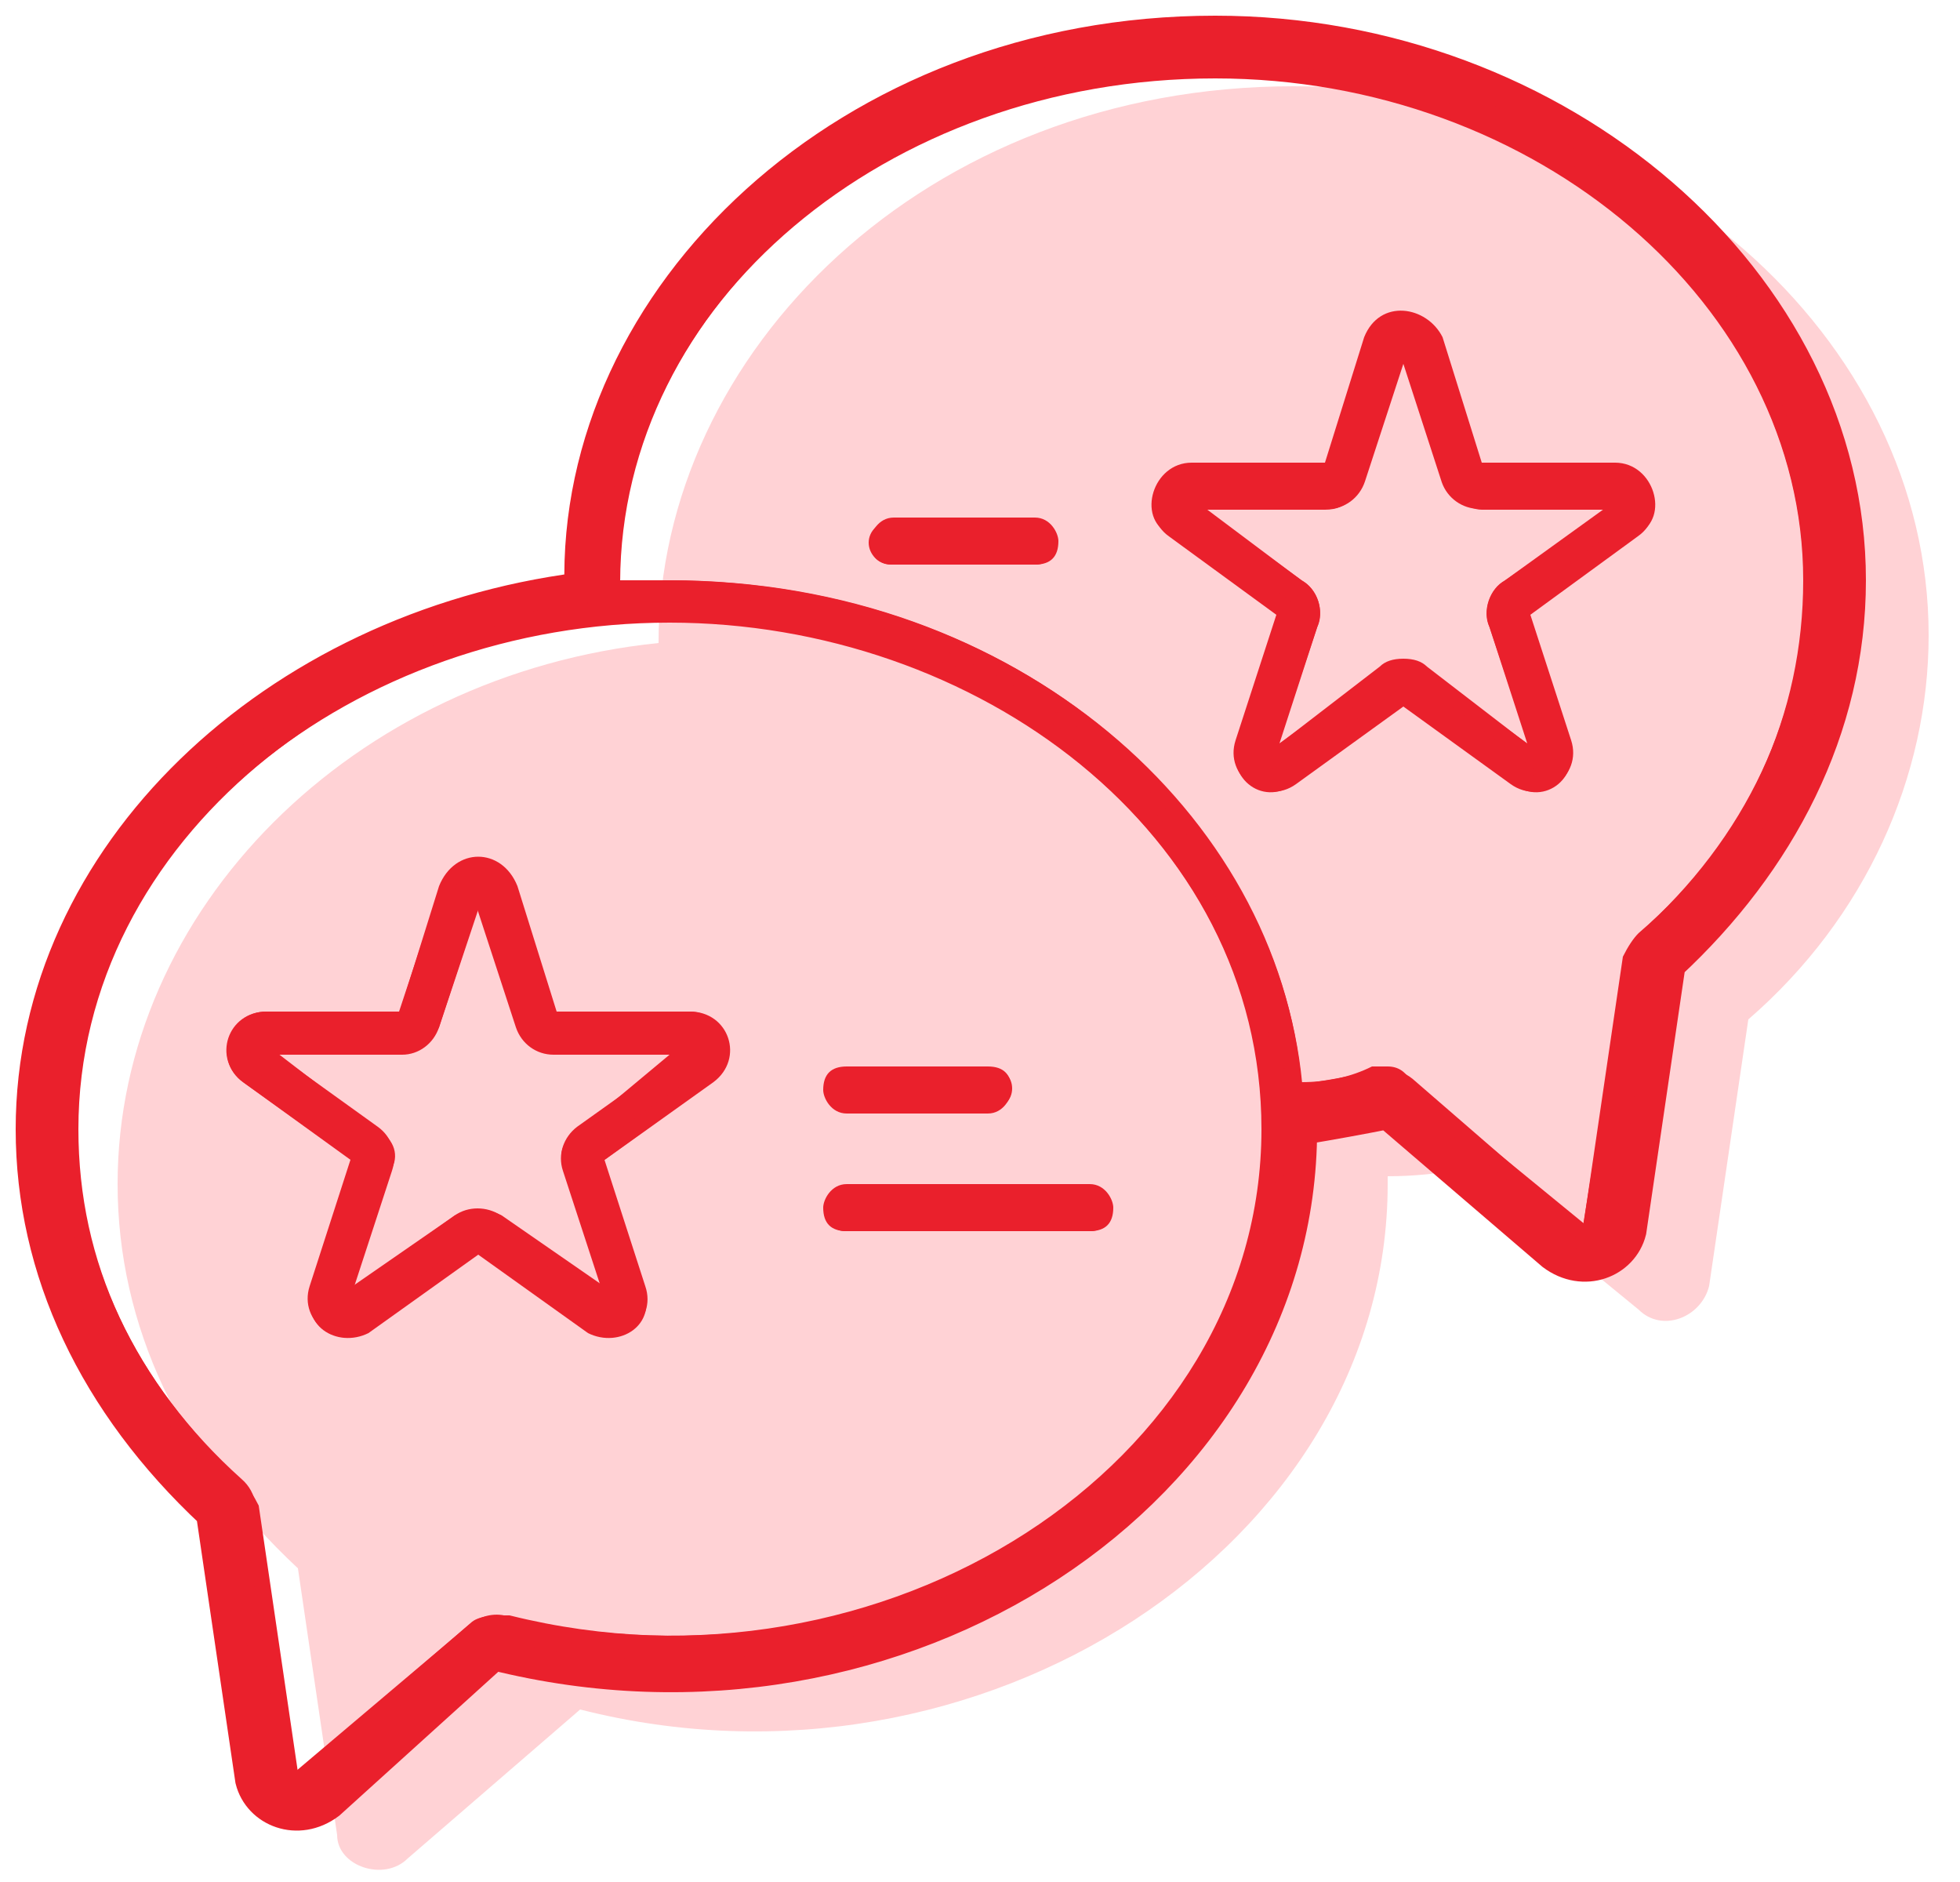 <?xml version="1.0" encoding="UTF-8"?> <svg xmlns="http://www.w3.org/2000/svg" version="1.2" viewBox="0 0 25 24" width="25" height="24"><defs><clipPath id="cp1"><path d="m0 0h24.12v23.56h-24.12zm8.53 7.4q0 0 0.01 0c4.49 0 7.75 3.04 8.07 6.42q0.48-0.06 0.91-0.17 0.07-0.02 0.14-0.02 0.2 0 0.36 0.13l2.17 1.88 0.55-3.41q0.02-0.18 0.17-0.33c1.36-1.21 2.1-2.79 2.1-4.46 0-3.56-3.39-6.46-7.55-6.46-4.16 0-7.54 2.89-7.55 6.44 0.08-0.01 0.51-0.02 0.62-0.02zm-7.55 7c0 1.67 0.75 3.25 2.1 4.46q0.15 0.13 0.18 0.33l0.51 3.4 2.2-1.86c0.14-0.12 0.33-0.17 0.5-0.12 4.82 1.17 9.62-1.93 9.62-6.21 0-3.79-3.64-6.46-7.55-6.46-3.99 0-7.56 2.75-7.56 6.46zm2.42-1.5h1.69l0.53-1.6c0.15-0.46 0.8-0.46 0.95 0l0.52 1.6h1.7c0.48 0 0.68 0.62 0.29 0.9l-1.37 0.99 0.52 1.61c0.16 0.46-0.37 0.84-0.76 0.56l-1.38-1-1.37 1c-0.39 0.28-0.92-0.1-0.77-0.56l0.52-1.61-1.37-0.99c-0.39-0.28-0.19-0.9 0.3-0.9zm0.14 0.55l1.28 0.92c0.18 0.13 0.25 0.35 0.18 0.56l-0.49 1.5 1.29-0.93c0.17-0.12 0.41-0.12 0.59 0l1.28 0.93-0.49-1.5q0 0 0 0c-0.07-0.21 0.01-0.43 0.18-0.56l1.29-0.92h-1.59c-0.22 0-0.41-0.14-0.48-0.35l-0.49-1.5-0.49 1.5c-0.07 0.21-0.26 0.35-0.47 0.35zm6.97 0.43c0-0.15 0.12-0.27 0.27-0.27h1.85c0.16 0 0.28 0.12 0.28 0.27 0 0.15-0.12 0.27-0.28 0.27h-1.85c-0.15 0-0.27-0.12-0.27-0.27zm0 1.54c0-0.15 0.12-0.27 0.27-0.27h3.13c0.15 0 0.27 0.12 0.27 0.27 0 0.15-0.12 0.28-0.27 0.28h-3.13c-0.15 0-0.27-0.13-0.27-0.28zm0.57-8.5c0-0.15 0.13-0.27 0.28-0.27h1.85c0.15 0 0.28 0.12 0.28 0.27 0 0.15-0.13 0.28-0.28 0.28h-1.85c-0.15 0-0.28-0.13-0.28-0.28zm4.13-0.98h1.69l0.53-1.6c0.16-0.49 0.81-0.43 0.95 0l0.52 1.6h1.7c0.48 0 0.69 0.62 0.29 0.9l-1.37 1 0.52 1.6c0.15 0.46-0.38 0.84-0.77 0.56l-1.37-0.99-1.37 0.99c-0.39 0.28-0.92-0.1-0.77-0.56l0.52-1.6-1.37-1c-0.39-0.28-0.19-0.9 0.3-0.9zm1.73 0.55h-1.59l1.28 0.93c0.18 0.12 0.25 0.35 0.18 0.55q0 0 0 0l-0.49 1.51 1.29-0.93q0.13-0.1 0.29-0.1 0.16 0 0.3 0.1l1.28 0.93-0.49-1.51c-0.07-0.2 0.01-0.43 0.18-0.55l1.29-0.93h-1.59c-0.22 0-0.41-0.14-0.48-0.34l-0.49-1.51-0.49 1.5c-0.07 0.21-0.26 0.35-0.47 0.35z"></path></clipPath><clipPath id="cp2"><path d="m0 0h24.12v23.56h-24.12zm8.53 7.4q0 0 0.01 0c4.49 0 7.75 3.04 8.07 6.42q0.48-0.06 0.91-0.17 0.07-0.02 0.14-0.02 0.2 0 0.36 0.13l2.17 1.88 0.55-3.41q0.02-0.18 0.17-0.33c1.36-1.21 2.1-2.79 2.1-4.46 0-3.56-3.39-6.46-7.55-6.46-4.16 0-7.54 2.89-7.55 6.44 0.08-0.01 0.51-0.02 0.62-0.02zm-7.55 7c0 1.67 0.75 3.25 2.1 4.46q0.15 0.13 0.18 0.33l0.51 3.4 2.2-1.86c0.14-0.12 0.33-0.17 0.5-0.12 4.82 1.17 9.62-1.93 9.62-6.21 0-3.79-3.64-6.46-7.55-6.46-3.99 0-7.56 2.75-7.56 6.46zm2.42-1.5h1.69l0.53-1.6c0.15-0.46 0.8-0.46 0.95 0l0.52 1.6h1.7c0.48 0 0.68 0.62 0.29 0.9l-1.37 0.99 0.52 1.61c0.16 0.46-0.37 0.84-0.76 0.56l-1.38-1-1.37 1c-0.39 0.28-0.92-0.1-0.77-0.56l0.52-1.61-1.37-0.99c-0.39-0.28-0.19-0.9 0.3-0.9zm0.14 0.55l1.28 0.92c0.18 0.13 0.25 0.35 0.18 0.56l-0.49 1.5 1.29-0.93c0.17-0.12 0.41-0.12 0.59 0l1.28 0.93-0.49-1.5q0 0 0 0c-0.07-0.21 0.01-0.43 0.18-0.56l1.29-0.92h-1.59c-0.22 0-0.41-0.14-0.48-0.35l-0.49-1.5-0.49 1.5c-0.07 0.21-0.26 0.35-0.47 0.35zm6.97 0.43c0-0.15 0.12-0.27 0.27-0.27h1.85c0.16 0 0.28 0.12 0.28 0.27 0 0.15-0.12 0.27-0.28 0.27h-1.85c-0.15 0-0.27-0.12-0.27-0.27zm0 1.54c0-0.15 0.12-0.27 0.27-0.27h3.13c0.15 0 0.27 0.12 0.27 0.27 0 0.15-0.12 0.28-0.27 0.28h-3.13c-0.15 0-0.27-0.13-0.27-0.28zm0.57-8.5c0-0.15 0.13-0.27 0.28-0.27h1.85c0.15 0 0.28 0.12 0.28 0.27 0 0.15-0.13 0.28-0.28 0.28h-1.85c-0.15 0-0.28-0.13-0.28-0.28zm4.13-0.98h1.69l0.53-1.6c0.16-0.49 0.81-0.43 0.95 0l0.52 1.6h1.7c0.48 0 0.69 0.62 0.29 0.9l-1.37 1 0.52 1.6c0.15 0.46-0.38 0.84-0.77 0.56l-1.37-0.99-1.37 0.99c-0.39 0.28-0.92-0.1-0.77-0.56l0.52-1.6-1.37-1c-0.39-0.28-0.19-0.9 0.3-0.9zm1.73 0.55h-1.59l1.28 0.93c0.18 0.12 0.25 0.35 0.18 0.55q0 0 0 0l-0.49 1.51 1.29-0.93q0.13-0.1 0.29-0.1 0.16 0 0.3 0.1l1.28 0.93-0.49-1.51c-0.07-0.2 0.01-0.43 0.18-0.55l1.29-0.93h-1.59c-0.22 0-0.41-0.14-0.48-0.34l-0.49-1.51-0.49 1.5c-0.07 0.21-0.26 0.35-0.47 0.35z"></path></clipPath><clipPath id="cp3"><path d="m0 0h24.12v23.56h-24.12zm8.53 7.4q0 0 0.01 0c4.49 0 7.75 3.04 8.07 6.42q0.48-0.06 0.91-0.17 0.07-0.02 0.14-0.02 0.2 0 0.36 0.13l2.17 1.88 0.55-3.41q0.02-0.18 0.17-0.33c1.36-1.21 2.1-2.79 2.1-4.46 0-3.56-3.39-6.46-7.55-6.46-4.16 0-7.54 2.89-7.55 6.44 0.08-0.01 0.51-0.02 0.62-0.02zm-7.55 7c0 1.67 0.75 3.25 2.1 4.46q0.15 0.13 0.18 0.33l0.51 3.4 2.2-1.86c0.14-0.12 0.33-0.17 0.5-0.12 4.82 1.17 9.62-1.93 9.62-6.21 0-3.79-3.64-6.46-7.55-6.46-3.99 0-7.56 2.75-7.56 6.46zm2.42-1.5h1.69l0.53-1.6c0.15-0.46 0.8-0.46 0.95 0l0.52 1.6h1.7c0.48 0 0.68 0.62 0.29 0.9l-1.37 0.99 0.52 1.61c0.16 0.46-0.37 0.84-0.76 0.56l-1.38-1-1.37 1c-0.39 0.28-0.92-0.1-0.77-0.56l0.52-1.61-1.37-0.99c-0.39-0.28-0.19-0.9 0.3-0.9zm0.14 0.55l1.28 0.92c0.18 0.13 0.25 0.35 0.18 0.56l-0.49 1.5 1.29-0.93c0.17-0.12 0.41-0.12 0.59 0l1.28 0.93-0.49-1.5q0 0 0 0c-0.07-0.21 0.01-0.43 0.18-0.56l1.29-0.92h-1.59c-0.22 0-0.41-0.14-0.48-0.35l-0.49-1.5-0.49 1.5c-0.07 0.21-0.26 0.35-0.47 0.35zm6.97 0.43c0-0.15 0.12-0.27 0.27-0.27h1.85c0.16 0 0.28 0.12 0.28 0.27 0 0.15-0.12 0.27-0.28 0.27h-1.85c-0.15 0-0.27-0.12-0.27-0.27zm0 1.54c0-0.15 0.12-0.27 0.27-0.27h3.13c0.15 0 0.27 0.12 0.27 0.27 0 0.15-0.12 0.28-0.27 0.28h-3.13c-0.15 0-0.27-0.13-0.27-0.28zm0.57-8.5c0-0.15 0.13-0.27 0.28-0.27h1.85c0.15 0 0.28 0.12 0.28 0.27 0 0.15-0.13 0.28-0.28 0.28h-1.85c-0.15 0-0.28-0.13-0.28-0.28zm4.13-0.98h1.69l0.53-1.6c0.16-0.49 0.81-0.43 0.95 0l0.52 1.6h1.7c0.48 0 0.69 0.62 0.29 0.9l-1.37 1 0.52 1.6c0.15 0.46-0.38 0.84-0.77 0.56l-1.37-0.99-1.37 0.99c-0.39 0.28-0.92-0.1-0.77-0.56l0.52-1.6-1.37-1c-0.39-0.28-0.19-0.9 0.3-0.9zm1.73 0.55h-1.59l1.28 0.93c0.18 0.12 0.25 0.35 0.18 0.55q0 0 0 0l-0.49 1.51 1.29-0.93q0.13-0.1 0.29-0.1 0.16 0 0.3 0.1l1.28 0.93-0.49-1.51c-0.07-0.2 0.01-0.43 0.18-0.55l1.29-0.93h-1.59c-0.22 0-0.41-0.14-0.48-0.34l-0.49-1.51-0.49 1.5c-0.07 0.21-0.26 0.35-0.47 0.35z"></path></clipPath><clipPath id="cp4"><path d="m0 0h24.12v23.56h-24.12zm8.53 7.4q0 0 0.01 0c4.49 0 7.75 3.04 8.07 6.42q0.48-0.06 0.91-0.17 0.07-0.02 0.14-0.02 0.2 0 0.36 0.13l2.17 1.88 0.55-3.41q0.02-0.18 0.17-0.33c1.36-1.21 2.1-2.79 2.1-4.46 0-3.56-3.39-6.46-7.55-6.46-4.16 0-7.54 2.89-7.55 6.44 0.08-0.01 0.51-0.02 0.62-0.02zm-7.55 7c0 1.67 0.75 3.25 2.1 4.46q0.15 0.13 0.18 0.33l0.51 3.4 2.2-1.86c0.14-0.12 0.33-0.17 0.5-0.12 4.82 1.17 9.62-1.93 9.62-6.21 0-3.79-3.64-6.46-7.55-6.46-3.99 0-7.56 2.75-7.56 6.46zm2.42-1.5h1.69l0.53-1.6c0.15-0.46 0.8-0.46 0.95 0l0.52 1.6h1.7c0.48 0 0.68 0.62 0.29 0.9l-1.37 0.99 0.52 1.61c0.16 0.46-0.37 0.84-0.76 0.56l-1.38-1-1.37 1c-0.39 0.28-0.92-0.1-0.77-0.56l0.52-1.61-1.37-0.99c-0.39-0.28-0.19-0.9 0.3-0.9zm0.14 0.55l1.28 0.92c0.18 0.13 0.25 0.35 0.18 0.56l-0.49 1.5 1.29-0.93c0.17-0.12 0.41-0.12 0.59 0l1.28 0.93-0.49-1.5q0 0 0 0c-0.07-0.21 0.01-0.43 0.18-0.56l1.29-0.92h-1.59c-0.22 0-0.41-0.14-0.48-0.35l-0.49-1.5-0.49 1.5c-0.07 0.21-0.26 0.35-0.47 0.35zm6.97 0.43c0-0.15 0.12-0.27 0.27-0.27h1.85c0.16 0 0.28 0.12 0.28 0.27 0 0.15-0.12 0.27-0.28 0.27h-1.85c-0.15 0-0.27-0.12-0.27-0.27zm0 1.54c0-0.15 0.12-0.27 0.27-0.27h3.13c0.15 0 0.27 0.12 0.27 0.27 0 0.15-0.12 0.28-0.27 0.28h-3.13c-0.15 0-0.27-0.13-0.27-0.28zm0.57-8.5c0-0.15 0.13-0.27 0.28-0.27h1.85c0.15 0 0.28 0.12 0.28 0.27 0 0.15-0.13 0.28-0.28 0.28h-1.85c-0.15 0-0.28-0.13-0.28-0.28zm4.13-0.98h1.69l0.53-1.6c0.16-0.49 0.81-0.43 0.95 0l0.52 1.6h1.7c0.48 0 0.69 0.62 0.29 0.9l-1.37 1 0.52 1.6c0.15 0.46-0.38 0.84-0.77 0.56l-1.37-0.99-1.37 0.99c-0.39 0.28-0.92-0.1-0.77-0.56l0.52-1.6-1.37-1c-0.39-0.28-0.19-0.9 0.3-0.9zm1.73 0.55h-1.59l1.28 0.93c0.18 0.12 0.25 0.35 0.18 0.55q0 0 0 0l-0.49 1.51 1.29-0.93q0.13-0.1 0.29-0.1 0.16 0 0.3 0.1l1.28 0.93-0.49-1.51c-0.07-0.2 0.01-0.43 0.18-0.55l1.29-0.93h-1.59c-0.22 0-0.41-0.14-0.48-0.34l-0.49-1.51-0.49 1.5c-0.07 0.21-0.26 0.35-0.47 0.35z"></path></clipPath><clipPath id="cp5"><path d="m0 0h24.12v23.56h-24.12zm8.53 7.4q0 0 0.01 0c4.49 0 7.75 3.04 8.07 6.42q0.48-0.06 0.91-0.17 0.07-0.02 0.14-0.02 0.2 0 0.36 0.13l2.17 1.88 0.55-3.41q0.02-0.18 0.17-0.33c1.36-1.21 2.1-2.79 2.1-4.46 0-3.56-3.39-6.46-7.55-6.46-4.16 0-7.54 2.89-7.55 6.44 0.08-0.01 0.51-0.02 0.62-0.02zm-7.55 7c0 1.67 0.75 3.25 2.1 4.46q0.15 0.13 0.18 0.33l0.51 3.4 2.2-1.86c0.14-0.12 0.33-0.17 0.5-0.12 4.82 1.17 9.62-1.93 9.62-6.21 0-3.79-3.64-6.46-7.55-6.46-3.99 0-7.56 2.75-7.56 6.46zm2.42-1.5h1.69l0.53-1.6c0.15-0.46 0.8-0.46 0.95 0l0.52 1.6h1.7c0.48 0 0.68 0.62 0.29 0.9l-1.37 0.99 0.52 1.61c0.16 0.46-0.37 0.84-0.76 0.56l-1.38-1-1.37 1c-0.39 0.28-0.92-0.1-0.77-0.56l0.52-1.61-1.37-0.99c-0.39-0.28-0.19-0.9 0.3-0.9zm0.14 0.55l1.28 0.92c0.18 0.13 0.25 0.35 0.18 0.56l-0.49 1.5 1.29-0.93c0.17-0.12 0.41-0.12 0.59 0l1.28 0.93-0.49-1.5q0 0 0 0c-0.07-0.21 0.01-0.43 0.18-0.56l1.29-0.92h-1.59c-0.22 0-0.41-0.14-0.48-0.35l-0.49-1.5-0.49 1.5c-0.07 0.21-0.26 0.35-0.47 0.35zm6.97 0.43c0-0.15 0.12-0.27 0.27-0.27h1.85c0.16 0 0.28 0.12 0.28 0.27 0 0.15-0.12 0.27-0.28 0.27h-1.85c-0.15 0-0.27-0.12-0.27-0.27zm0 1.54c0-0.15 0.12-0.27 0.27-0.27h3.13c0.15 0 0.27 0.12 0.27 0.27 0 0.15-0.12 0.28-0.27 0.28h-3.13c-0.15 0-0.27-0.13-0.27-0.28zm0.57-8.5c0-0.15 0.13-0.27 0.28-0.27h1.85c0.15 0 0.28 0.12 0.28 0.27 0 0.15-0.13 0.28-0.28 0.28h-1.85c-0.15 0-0.28-0.13-0.28-0.28zm4.13-0.98h1.69l0.53-1.6c0.16-0.49 0.81-0.43 0.95 0l0.52 1.6h1.7c0.48 0 0.69 0.62 0.29 0.9l-1.37 1 0.52 1.6c0.15 0.46-0.38 0.84-0.77 0.56l-1.37-0.99-1.37 0.99c-0.39 0.28-0.92-0.1-0.77-0.56l0.52-1.6-1.37-1c-0.39-0.28-0.19-0.9 0.3-0.9zm1.73 0.55h-1.59l1.28 0.93c0.18 0.12 0.25 0.35 0.18 0.55q0 0 0 0l-0.49 1.51 1.29-0.93q0.13-0.1 0.29-0.1 0.16 0 0.3 0.1l1.28 0.93-0.49-1.51c-0.07-0.2 0.01-0.43 0.18-0.55l1.29-0.93h-1.59c-0.22 0-0.41-0.14-0.48-0.34l-0.49-1.51-0.49 1.5c-0.07 0.21-0.26 0.35-0.47 0.35z"></path></clipPath><clipPath id="cp6"><path d="m0 0h24.12v23.56h-24.12zm8.53 7.4q0 0 0.01 0c4.49 0 7.75 3.04 8.07 6.42q0.48-0.06 0.91-0.17 0.07-0.02 0.14-0.02 0.2 0 0.36 0.13l2.17 1.88 0.55-3.41q0.02-0.18 0.17-0.33c1.36-1.21 2.1-2.79 2.1-4.46 0-3.56-3.39-6.46-7.55-6.46-4.16 0-7.54 2.89-7.55 6.44 0.08-0.01 0.51-0.02 0.62-0.02zm-7.55 7c0 1.67 0.75 3.25 2.1 4.46q0.15 0.13 0.18 0.33l0.51 3.4 2.2-1.86c0.14-0.12 0.33-0.17 0.5-0.12 4.82 1.17 9.62-1.93 9.62-6.21 0-3.79-3.64-6.46-7.55-6.46-3.99 0-7.56 2.75-7.56 6.46zm2.42-1.5h1.69l0.53-1.6c0.15-0.46 0.8-0.46 0.95 0l0.52 1.6h1.7c0.48 0 0.68 0.62 0.29 0.9l-1.37 0.99 0.52 1.61c0.16 0.46-0.37 0.84-0.76 0.56l-1.38-1-1.37 1c-0.39 0.28-0.92-0.1-0.77-0.56l0.52-1.61-1.37-0.99c-0.39-0.28-0.19-0.9 0.3-0.9zm0.14 0.55l1.28 0.92c0.18 0.13 0.25 0.35 0.18 0.56l-0.49 1.5 1.29-0.93c0.17-0.12 0.41-0.12 0.59 0l1.28 0.93-0.49-1.5q0 0 0 0c-0.07-0.21 0.01-0.43 0.18-0.56l1.29-0.92h-1.59c-0.22 0-0.41-0.14-0.48-0.35l-0.49-1.5-0.49 1.5c-0.07 0.21-0.26 0.35-0.47 0.35zm6.97 0.43c0-0.15 0.12-0.27 0.27-0.27h1.85c0.16 0 0.28 0.12 0.28 0.27 0 0.15-0.12 0.27-0.28 0.27h-1.85c-0.15 0-0.27-0.12-0.27-0.27zm0 1.54c0-0.15 0.12-0.27 0.27-0.27h3.13c0.15 0 0.27 0.12 0.27 0.27 0 0.15-0.12 0.28-0.27 0.28h-3.13c-0.15 0-0.27-0.13-0.27-0.28zm0.57-8.5c0-0.15 0.13-0.27 0.28-0.27h1.85c0.15 0 0.28 0.12 0.28 0.27 0 0.15-0.13 0.28-0.28 0.28h-1.85c-0.15 0-0.28-0.13-0.28-0.28zm4.13-0.98h1.69l0.53-1.6c0.16-0.49 0.81-0.43 0.95 0l0.52 1.6h1.7c0.48 0 0.69 0.62 0.29 0.9l-1.37 1 0.52 1.6c0.15 0.46-0.38 0.84-0.77 0.56l-1.37-0.99-1.37 0.99c-0.39 0.28-0.92-0.1-0.77-0.56l0.52-1.6-1.37-1c-0.39-0.28-0.19-0.9 0.3-0.9zm1.73 0.55h-1.59l1.28 0.93c0.18 0.12 0.25 0.35 0.18 0.55q0 0 0 0l-0.49 1.51 1.29-0.93q0.13-0.1 0.29-0.1 0.16 0 0.3 0.1l1.28 0.93-0.49-1.51c-0.07-0.2 0.01-0.43 0.18-0.55l1.29-0.93h-1.59c-0.22 0-0.41-0.14-0.48-0.34l-0.49-1.51-0.49 1.5c-0.07 0.21-0.26 0.35-0.47 0.35z"></path></clipPath></defs><style>.a{fill:#ffd2d5}.b{fill:#ea202c}.c{fill:none;stroke:#ea202c;stroke-width:.4}</style><path class="a" d="m1.5 15.1c0-3.5 3-6.5 6.9-6.9 0-3.7 3.4-7.1 8.1-7.1 4.5 0 8.1 3.2 8.1 7 0 1.8-0.8 3.6-2.3 4.9l-0.5 3.4c-0.1 0.4-0.6 0.6-0.9 0.3l-2.2-1.8q-0.5 0.1-1 0.1 0 0.1 0 0.1c0 4.6-5.2 8-10.3 6.7l-2.2 1.9c-0.3 0.3-0.9 0.1-0.9-0.3l-0.5-3.4c-1.5-1.4-2.3-3.1-2.3-4.9z"></path><path fill-rule="evenodd" class="a" d="m4.4 13.6h1.7l0.6-1.6c0.1-0.5 0.8-0.5 0.9 0l0.5 1.6h1.7c0.5 0 0.7 0.6 0.3 0.9l-1.4 1 0.6 1.6c0.1 0.4-0.4 0.8-0.8 0.5l-1.4-1-1.3 1c-0.4 0.3-1-0.1-0.8-0.5l0.5-1.6-1.4-1c-0.4-0.3-0.2-0.9 0.3-0.9zm0.2 0.5l1.3 1c0.1 0.1 0.2 0.3 0.1 0.5l-0.5 1.5 1.3-0.9c0.2-0.1 0.4-0.1 0.6 0l1.3 0.9-0.5-1.5q0 0 0 0c-0.1-0.2 0-0.4 0.2-0.5l1.3-1h-1.6c-0.2 0-0.4-0.1-0.5-0.3l-0.5-1.5-0.5 1.5c0 0.2-0.2 0.3-0.4 0.3z"></path><path class="a" d="m11.5 14.6c0-0.2 0.2-0.3 0.3-0.3h1.9c0.1 0 0.2 0.1 0.2 0.3 0 0.1-0.1 0.2-0.2 0.2h-1.9c-0.1 0-0.3-0.1-0.3-0.2z"></path><path class="a" d="m11.5 16.1c0-0.1 0.2-0.3 0.3-0.3h3.1c0.2 0 0.3 0.2 0.3 0.3 0 0.2-0.1 0.3-0.3 0.3h-3.1c-0.1 0-0.3-0.1-0.3-0.3z"></path><path class="a" d="m12.1 7.6c0-0.1 0.1-0.3 0.3-0.3h1.8c0.2 0 0.3 0.2 0.3 0.3 0 0.2-0.1 0.3-0.3 0.3h-1.8c-0.2 0-0.3-0.1-0.3-0.3z"></path><path fill-rule="evenodd" class="a" d="m16.2 6.6h1.7l0.6-1.6c0.1-0.5 0.8-0.4 0.9 0l0.5 1.6h1.7c0.5 0 0.7 0.6 0.3 0.9l-1.3 1 0.5 1.6c0.1 0.5-0.4 0.9-0.8 0.6l-1.4-1-1.3 1c-0.4 0.3-1-0.1-0.8-0.6l0.5-1.6-1.4-1c-0.3-0.3-0.1-0.9 0.3-0.9zm1.8 0.6h-1.6l1.3 0.9c0.1 0.1 0.2 0.3 0.2 0.6q0 0 0 0l-0.5 1.5 1.2-1q0.2-0.1 0.3-0.1 0.2 0 0.3 0.1l1.3 1-0.5-1.5c0-0.3 0-0.5 0.2-0.6l1.3-0.9h-1.6c-0.2 0-0.4-0.2-0.5-0.4l-0.5-1.5-0.5 1.5c0 0.2-0.2 0.4-0.4 0.4z"></path><path fill-rule="evenodd" class="b" d="m0.4 14.4c0-3.5 3.1-6.4 7-6.9-0.1-3.7 3.4-7.1 8.1-7.1 4.4 0 8.1 3.2 8.1 7 0 1.9-0.9 3.6-2.3 4.9l-0.5 3.4c-0.1 0.4-0.6 0.6-1 0.3l-2.1-1.8q-0.5 0.1-1.1 0.2 0 0 0 0c0 4.6-5.1 8-10.3 6.7l-2.1 1.9c-0.4 0.3-0.9 0.1-1-0.3l-0.5-3.4c-1.5-1.4-2.3-3.1-2.3-4.9zm8.1-7q0 0 0 0c4.5 0 7.8 3 8.1 6.4q0.5 0 0.9-0.2 0.1 0 0.2 0 0.2 0 0.3 0.2l2.2 1.8 0.5-3.4q0.1-0.2 0.2-0.3c1.4-1.2 2.1-2.8 2.1-4.5 0-3.5-3.4-6.4-7.5-6.4-4.2 0-7.6 2.9-7.6 6.4 0.1 0 0.5 0 0.6 0zm-7.5 7c0 1.7 0.7 3.2 2.1 4.5q0.1 0.1 0.2 0.3l0.5 3.4 2.2-1.9c0.1-0.1 0.3-0.1 0.5-0.1 4.8 1.2 9.6-1.9 9.6-6.2 0-3.8-3.7-6.5-7.6-6.5-3.9 0-7.5 2.8-7.5 6.5z"></path><path fill-rule="evenodd" class="b" d="m3.4 12.9h1.7l0.5-1.6c0.2-0.5 0.8-0.5 1 0l0.5 1.6h1.7c0.5 0 0.7 0.6 0.3 0.9l-1.4 1 0.5 1.6c0.2 0.5-0.3 0.8-0.7 0.6l-1.4-1-1.4 1c-0.4 0.2-0.9-0.1-0.7-0.6l0.5-1.6-1.4-1c-0.4-0.3-0.2-0.9 0.3-0.9zm0.1 0.5l1.3 1c0.2 0.1 0.3 0.3 0.2 0.5l-0.5 1.5 1.3-0.9c0.2-0.1 0.4-0.1 0.6 0l1.3 0.9-0.5-1.5q0 0 0 0c-0.1-0.2 0-0.4 0.2-0.5l1.2-1h-1.5c-0.3 0-0.4-0.1-0.5-0.3l-0.5-1.5-0.5 1.5c-0.1 0.2-0.3 0.3-0.5 0.3z"></path><path class="b" d="m10.5 13.9c0-0.2 0.1-0.3 0.3-0.3h1.8c0.2 0 0.3 0.1 0.3 0.3 0 0.1-0.1 0.3-0.3 0.3h-1.8c-0.2 0-0.3-0.2-0.3-0.3z"></path><path class="b" d="m10.5 15.4c0-0.1 0.1-0.3 0.3-0.3h3.1c0.2 0 0.3 0.2 0.3 0.3 0 0.2-0.1 0.3-0.3 0.3h-3.1c-0.2 0-0.3-0.1-0.3-0.3z"></path><path class="b" d="m11.1 6.9c0-0.1 0.1-0.3 0.3-0.3h1.8c0.2 0 0.3 0.2 0.3 0.3 0 0.2-0.1 0.3-0.3 0.3h-1.8c-0.2 0-0.3-0.1-0.3-0.3z"></path><path fill-rule="evenodd" class="b" d="m15.2 5.9h1.7l0.5-1.6c0.2-0.5 0.8-0.4 1 0l0.5 1.6h1.7c0.5 0 0.7 0.7 0.3 0.9l-1.4 1 0.5 1.6c0.2 0.5-0.3 0.9-0.7 0.6l-1.4-1-1.4 1c-0.4 0.3-0.9-0.1-0.7-0.6l0.5-1.6-1.4-1c-0.4-0.2-0.2-0.9 0.3-0.9zm1.7 0.6h-1.5l1.2 0.9c0.2 0.1 0.3 0.4 0.2 0.6q0 0 0 0l-0.5 1.5 1.3-1q0.1-0.1 0.3-0.1 0.2 0 0.3 0.1l1.3 1-0.5-1.5c-0.1-0.2 0-0.5 0.2-0.6l1.3-0.9h-1.6c-0.2 0-0.4-0.2-0.5-0.4l-0.5-1.5-0.5 1.5c-0.1 0.2-0.2 0.4-0.5 0.4z"></path><g clip-path="url(#cp1)"><path class="c" d="m0.4 14.4c0-3.5 3.1-6.4 7-6.9-0.1-3.7 3.4-7.1 8.1-7.1 4.4 0 8.1 3.2 8.1 7 0 1.9-0.9 3.6-2.3 4.9l-0.5 3.4c-0.1 0.4-0.6 0.6-1 0.3l-2.1-1.8q-0.5 0.1-1.1 0.2 0 0 0 0c0 4.6-5.1 8-10.3 6.7l-2.1 1.9c-0.4 0.3-0.9 0.1-1-0.3l-0.5-3.4c-1.5-1.4-2.3-3.1-2.3-4.9zm7.5-7c0-3.5 3.4-6.4 7.6-6.4 4.1 0 7.5 2.9 7.5 6.4 0 1.7-0.7 3.3-2.1 4.5q-0.1 0.1-0.2 0.3l-0.5 3.4-2.2-1.8q-0.1-0.2-0.3-0.2-0.1 0-0.2 0-0.4 0.2-0.9 0.2c-0.3-3.4-3.6-6.4-8.1-6.4q0 0 0 0c-0.1 0-0.5 0-0.6 0zm0.6 0.5c3.9 0 7.6 2.7 7.6 6.5 0 4.3-4.8 7.4-9.6 6.2-0.2 0-0.4 0-0.5 0.1l-2.2 1.9-0.5-3.4q-0.1-0.2-0.2-0.3c-1.4-1.3-2.1-2.8-2.1-4.5 0-3.7 3.6-6.5 7.5-6.5z"></path></g><g clip-path="url(#cp2)"><path class="c" d="m3.4 12.9h1.7l0.5-1.6c0.2-0.5 0.8-0.5 1 0l0.5 1.6h1.7c0.5 0 0.7 0.6 0.3 0.9l-1.4 1 0.5 1.6c0.2 0.5-0.3 0.8-0.7 0.6l-1.4-1-1.4 1c-0.4 0.2-0.9-0.1-0.7-0.6l0.5-1.6-1.4-1c-0.4-0.3-0.2-0.9 0.3-0.9zm1.7 0.5c0.2 0 0.4-0.1 0.5-0.3l0.5-1.5 0.5 1.5c0.1 0.2 0.2 0.3 0.5 0.3h1.5l-1.2 1c-0.2 0.1-0.3 0.3-0.2 0.5q0 0 0 0l0.5 1.5-1.3-0.9c-0.2-0.1-0.4-0.1-0.6 0l-1.3 0.9 0.5-1.5c0.1-0.2 0-0.4-0.2-0.5l-1.3-1z"></path></g><g clip-path="url(#cp3)"><path class="c" d="m10.5 13.9c0-0.2 0.1-0.3 0.3-0.3h1.8c0.2 0 0.3 0.1 0.3 0.3 0 0.1-0.1 0.3-0.3 0.3h-1.8c-0.2 0-0.3-0.2-0.3-0.3z"></path></g><g clip-path="url(#cp4)"><path class="c" d="m10.5 15.4c0-0.1 0.1-0.3 0.3-0.3h3.1c0.2 0 0.3 0.2 0.3 0.3 0 0.2-0.1 0.3-0.3 0.3h-3.1c-0.2 0-0.3-0.1-0.3-0.3z"></path></g><g clip-path="url(#cp5)"><path class="c" d="m11.1 6.9c0-0.1 0.1-0.3 0.3-0.3h1.8c0.2 0 0.3 0.2 0.3 0.3 0 0.2-0.1 0.3-0.3 0.3h-1.8c-0.2 0-0.3-0.1-0.3-0.3z"></path></g><g clip-path="url(#cp6)"><path class="c" d="m15.2 5.9h1.7l0.5-1.6c0.2-0.5 0.8-0.4 1 0l0.5 1.6h1.7c0.5 0 0.7 0.7 0.3 0.9l-1.4 1 0.5 1.6c0.2 0.5-0.3 0.9-0.7 0.6l-1.4-1-1.4 1c-0.4 0.3-0.9-0.1-0.7-0.6l0.5-1.6-1.4-1c-0.4-0.2-0.2-0.9 0.3-0.9zm1.7 0.6c0.3 0 0.4-0.2 0.5-0.4l0.5-1.5 0.5 1.5c0.1 0.2 0.3 0.4 0.5 0.4h1.6l-1.3 0.9c-0.2 0.1-0.3 0.4-0.2 0.6l0.5 1.5-1.3-1q-0.1-0.1-0.3-0.1-0.2 0-0.3 0.1l-1.3 1 0.5-1.5q0 0 0 0c0.1-0.2 0-0.5-0.2-0.6l-1.2-0.9h1.5z"></path></g></svg> 